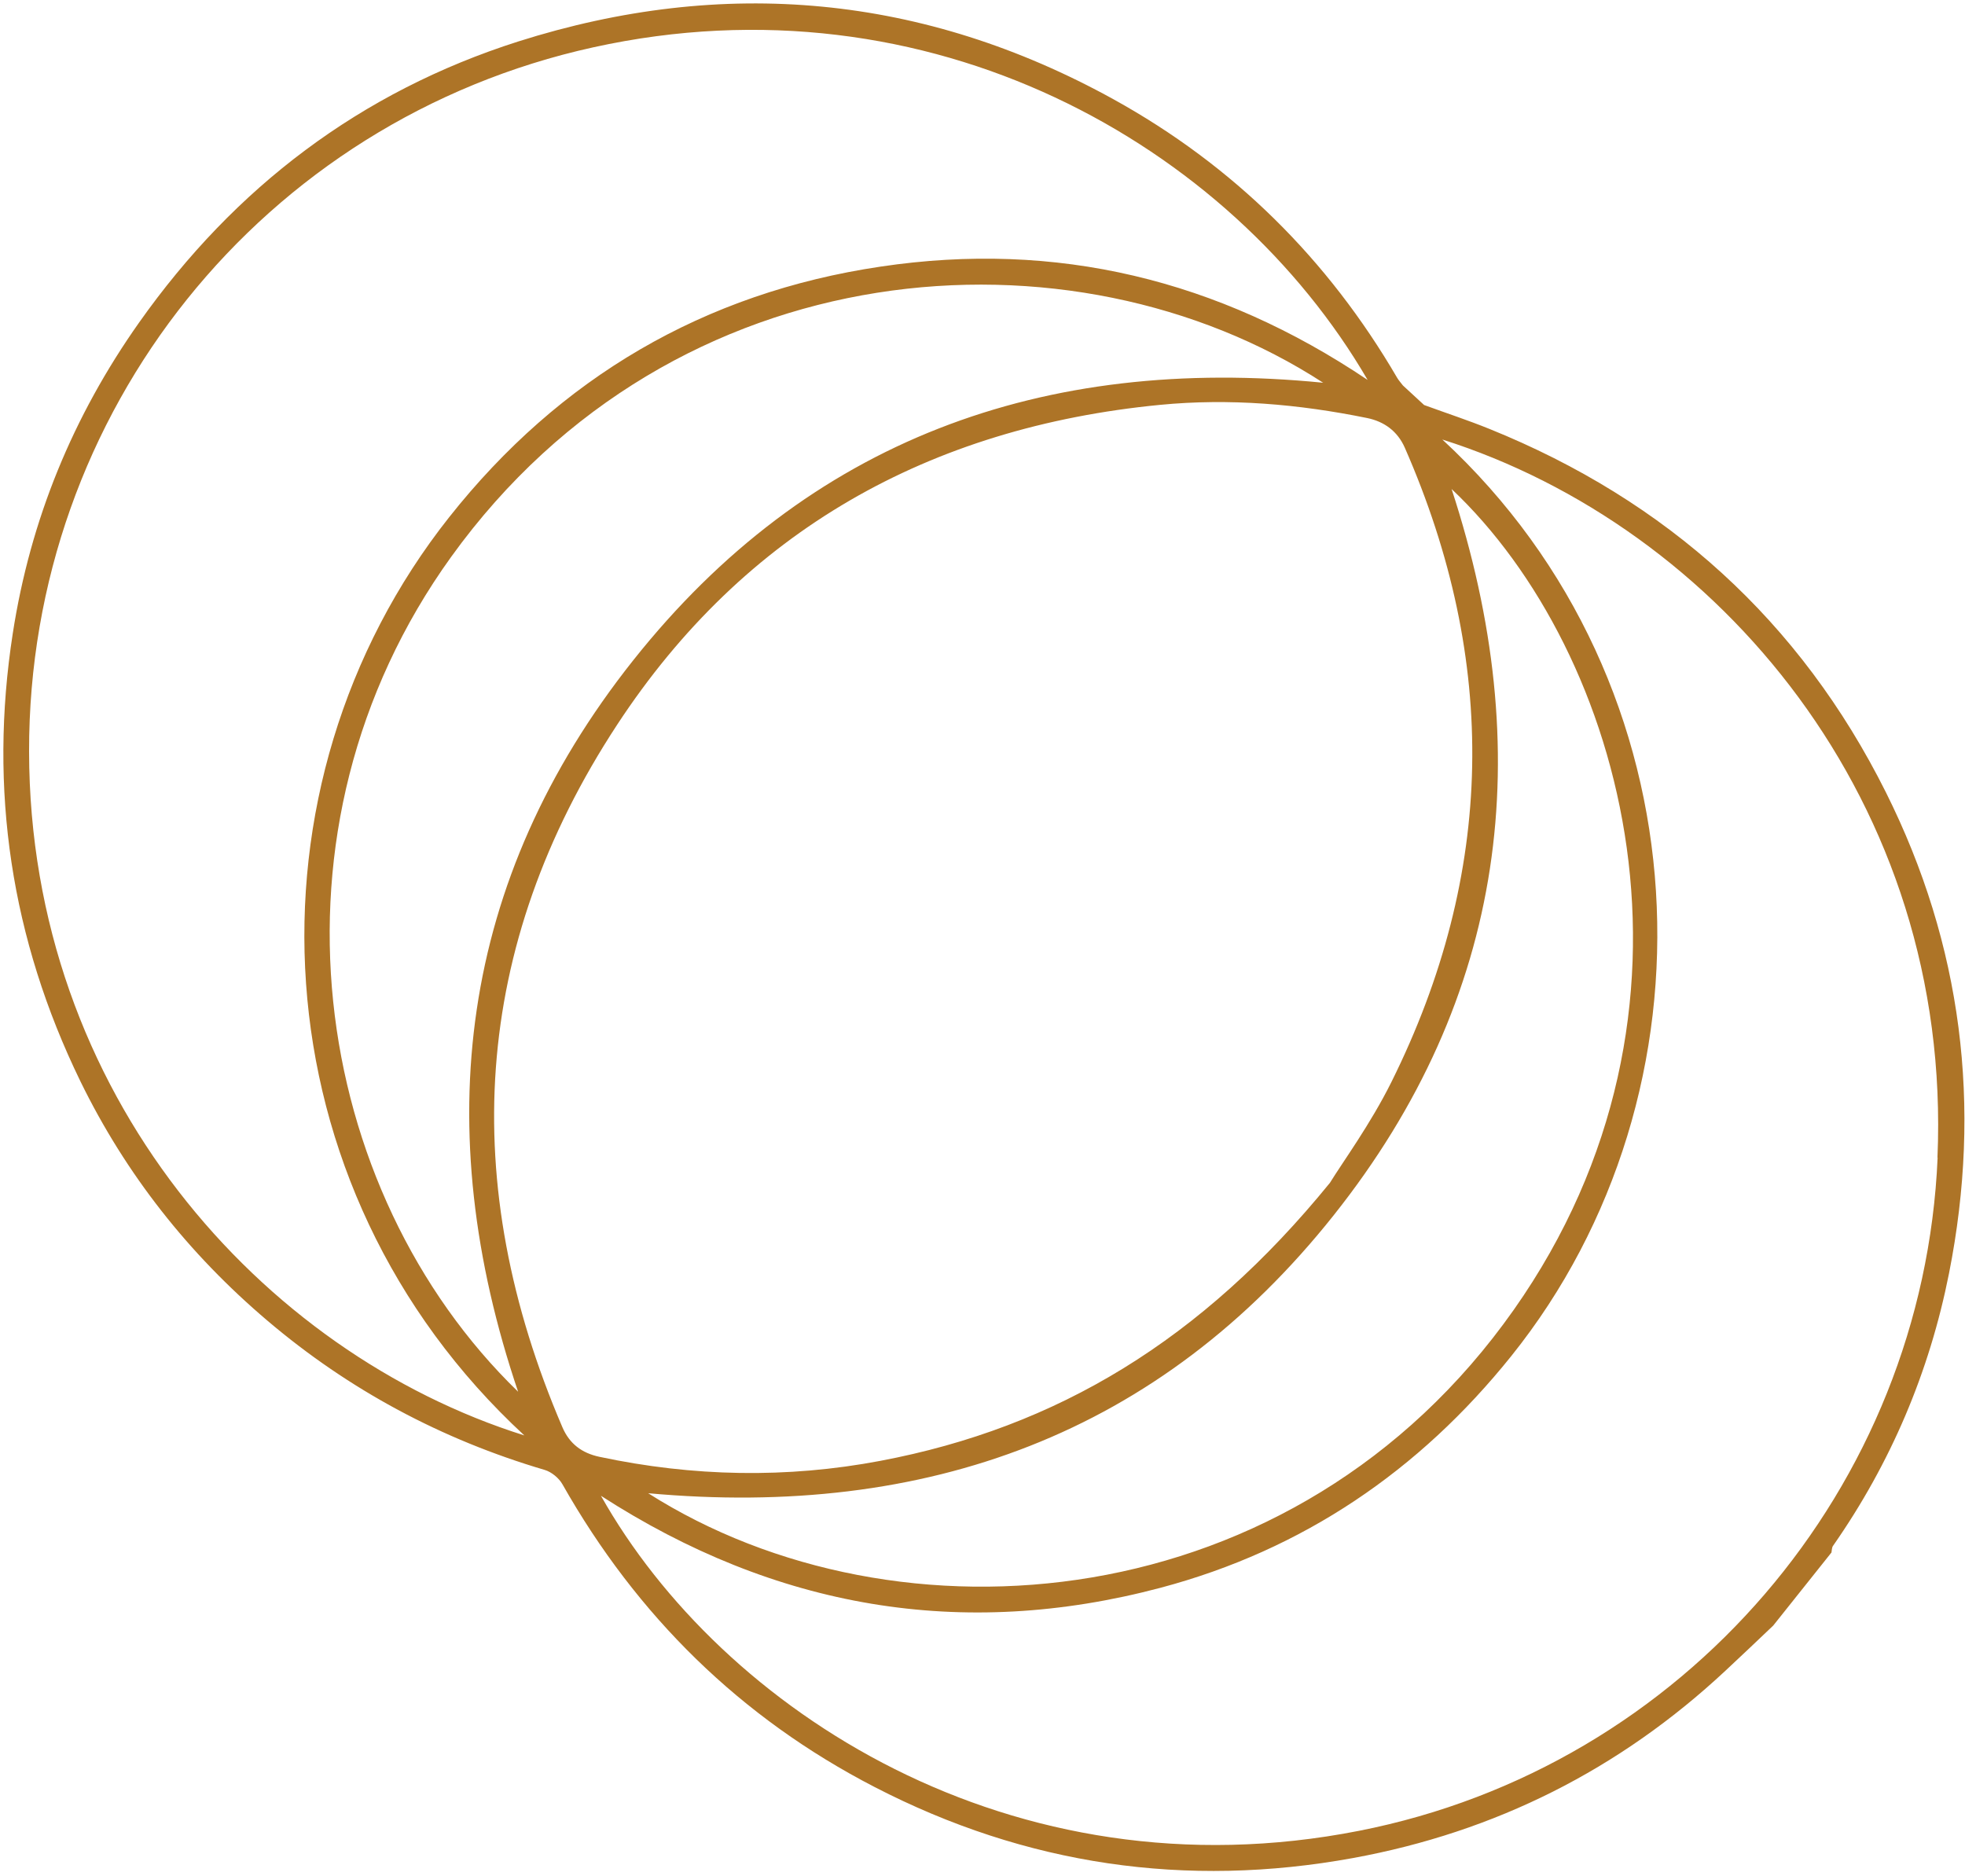 <svg xmlns="http://www.w3.org/2000/svg" width="355" height="339" viewBox="0 0 355 339" fill="none">
<path d="M253.452 69.644C253.062 69.132 252.691 68.727 252.411 68.257C239.908 46.816 222.829 29.907 201.157 17.933C166.888 -0.979 130.798 -4.304 93.614 7.498C65.161 16.571 42.41 33.82 25.14 58.262C13.16 75.219 5.487 93.912 2.311 114.426C-2.073 142.667 2.002 169.63 14.521 195.361C22.736 212.185 34.1 226.556 48.324 238.626C63.075 251.156 79.819 260.1 98.406 265.585C99.627 265.944 100.968 267.042 101.613 268.181C115.068 291.942 133.766 310.358 158.029 322.889C185.339 337 214.258 341.217 244.451 335.707C270.12 331.009 292.591 319.718 311.696 301.887C314.603 299.18 317.478 296.444 320.353 293.708L330.874 280.505C330.952 280.1 330.934 279.605 331.156 279.302C341.597 264.352 348.576 247.884 352.113 230.067C358.099 199.879 354.488 170.747 340.709 143.155C325.244 112.201 301.127 90.447 269.088 77.497C265.174 75.917 261.819 74.829 257.282 73.179M5.253 135.791C5.154 74.436 47.439 21.697 107.206 8.545C167.926 -4.826 222.286 26.054 247.08 68.649C220.073 50.484 190.803 43.429 159.079 48.173C127.216 52.907 101.096 68.247 81.158 93.436C42.792 141.899 46.02 214.357 94.725 259.35C47.185 244.413 5.34 197.642 5.253 135.791ZM93.635 251.488C56.165 215.187 45.965 149.965 81.51 100.611C121.791 44.69 193.831 39.789 239.043 69.153C188.47 64.131 146.008 79.483 114.393 119.309C82.867 159.039 77.471 203.798 93.62 251.505L93.635 251.488ZM101.595 257.849C82.697 213.804 85.163 171.101 111.499 130.937C134.488 95.881 167.938 77.196 209.57 73.15C222.135 71.927 234.644 73.013 246.989 75.53C250.079 76.163 252.466 77.905 253.781 80.863C270.716 119.464 270.136 157.762 251.365 195.518C247.596 203.104 242.534 210.023 240.266 213.713C217.115 242.161 190.948 257.906 159.07 263.941C142.146 267.149 125.172 266.811 108.296 263.217C105.127 262.54 102.882 260.87 101.595 257.849ZM350.054 209.136C347.491 268.82 304.208 319.256 245.528 330.789C182.727 343.15 130.32 308.885 108.566 270.256C140.052 290.584 173.754 296.411 209.703 286.869C235.387 280.033 256.432 265.71 273.017 245.026C311.302 197.324 308.609 123.809 260.575 79.412C310.236 95.156 352.789 144.768 350.024 209.168L350.054 209.136ZM262.247 88.352C293.443 117.799 311.69 182.377 273.488 236.644C233.915 292.865 162.004 298.334 117.1 269.795C167.317 274.366 209.475 259.18 240.943 219.576C272.308 180.115 277.75 135.756 262.247 88.352Z" fill="#AD7427"/>
</svg>